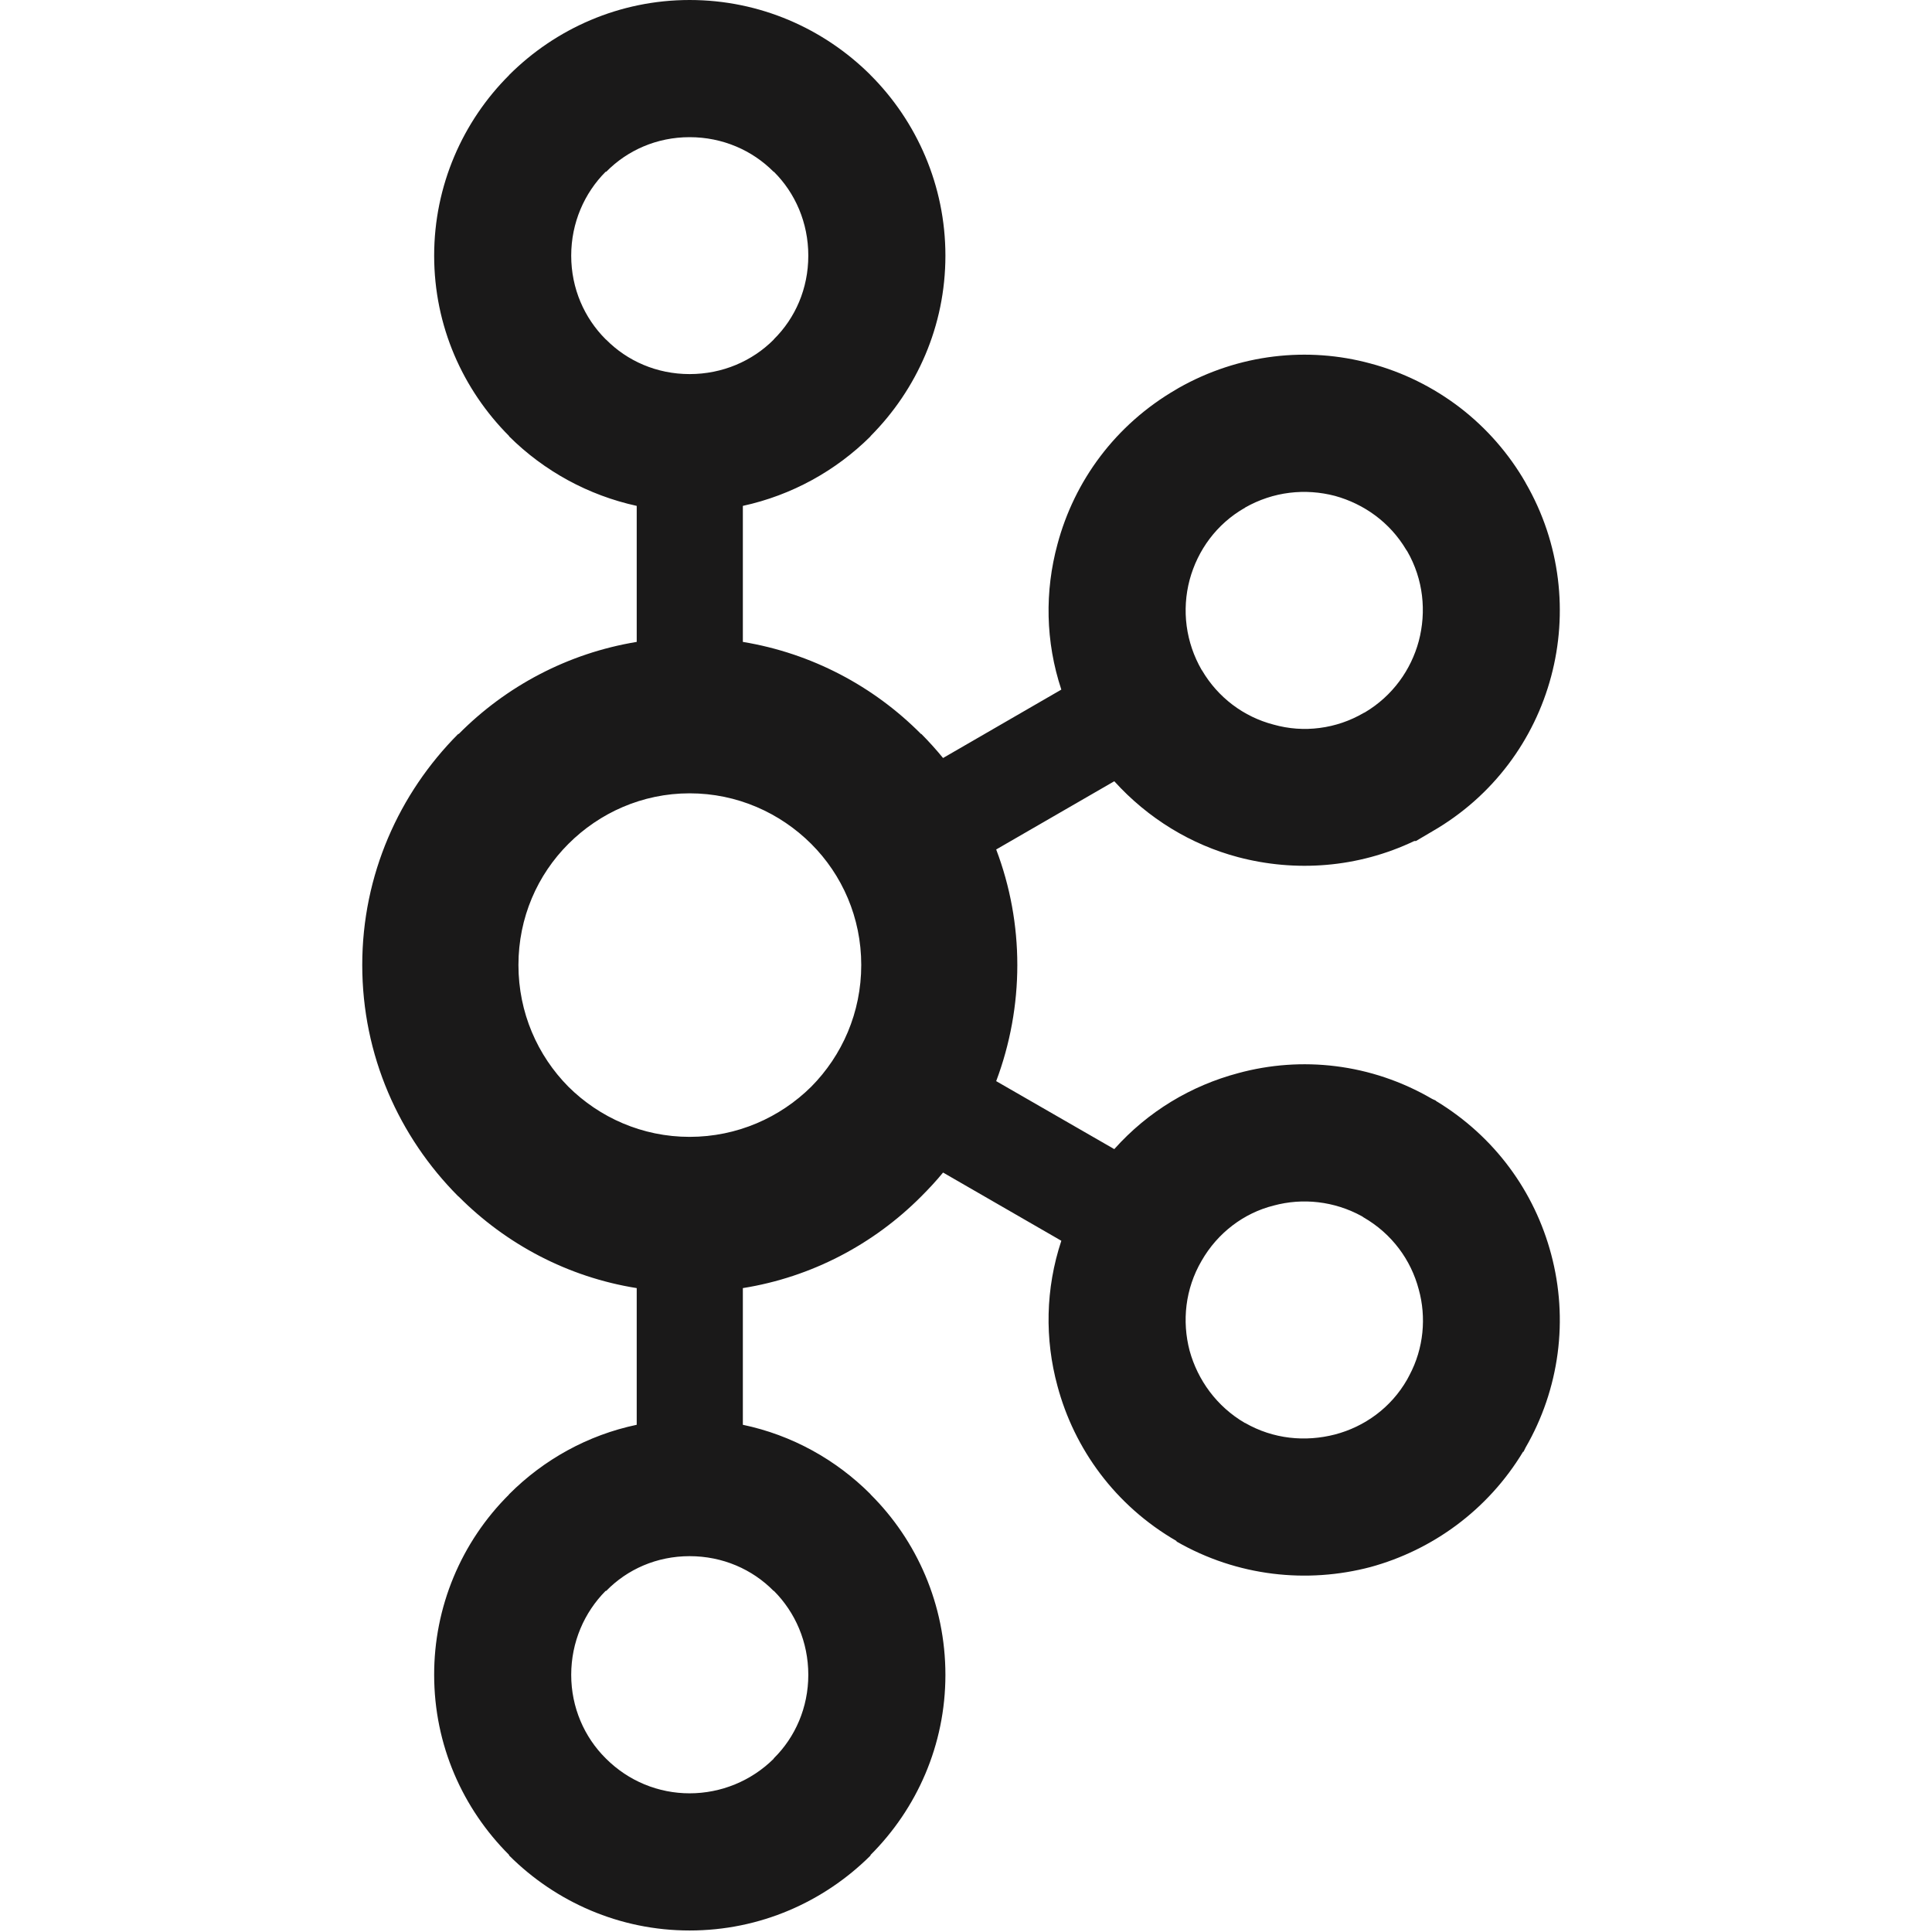 <svg width="32" height="32" viewBox="0 0 32 32" fill="none" xmlns="http://www.w3.org/2000/svg">
<path d="M12.813 2.845C12.461 2.49 11.969 2.272 11.422 2.272C10.878 2.272 10.39 2.49 10.041 2.845H10.031C9.68 3.197 9.461 3.689 9.461 4.234C9.461 4.781 9.68 5.268 10.031 5.619L10.041 5.627C10.39 5.979 10.878 6.196 11.422 6.196C11.969 6.196 12.461 5.979 12.813 5.627L12.818 5.619C13.172 5.269 13.388 4.781 13.388 4.234C13.388 3.689 13.172 3.197 12.818 2.845L12.813 2.845ZM11.422 29.703C11.943 29.703 12.443 29.498 12.813 29.132L12.818 29.122C13.171 28.774 13.388 28.282 13.388 27.741C13.388 27.195 13.171 26.704 12.818 26.35H12.813C12.461 25.992 11.969 25.775 11.422 25.775C10.878 25.775 10.39 25.992 10.041 26.35H10.031C9.68 26.704 9.461 27.195 9.461 27.741C9.461 28.282 9.68 28.774 10.031 29.122L10.041 29.132C10.223 29.313 10.438 29.457 10.675 29.555C10.912 29.653 11.166 29.703 11.422 29.703ZM22.113 23.759C22.599 23.631 23.039 23.319 23.308 22.847L23.344 22.779C23.583 22.331 23.626 21.815 23.499 21.357C23.37 20.867 23.054 20.434 22.584 20.163L22.556 20.144C22.098 19.893 21.575 19.838 21.095 19.968C20.607 20.09 20.169 20.416 19.902 20.883C19.631 21.347 19.575 21.881 19.704 22.373C19.838 22.857 20.151 23.295 20.618 23.568H20.622C21.09 23.837 21.621 23.886 22.113 23.759ZM13.436 13.977C12.92 13.463 12.21 13.14 11.422 13.14C10.638 13.14 9.929 13.463 9.415 13.977C8.902 14.489 8.587 15.198 8.587 15.983C8.587 16.771 8.902 17.482 9.415 18C9.929 18.51 10.638 18.83 11.422 18.83C12.21 18.83 12.92 18.51 13.436 18C13.949 17.482 14.265 16.771 14.265 15.983C14.265 15.198 13.949 14.489 13.436 13.977ZM12.304 10.632C13.445 10.82 14.472 11.367 15.255 12.157H15.261C15.387 12.284 15.507 12.417 15.62 12.555L17.579 11.422C17.315 10.626 17.303 9.794 17.515 9.014C17.794 7.969 18.471 7.034 19.487 6.447L19.52 6.427C20.524 5.858 21.666 5.74 22.697 6.02C23.235 6.163 23.738 6.412 24.18 6.75C24.621 7.089 24.991 7.512 25.268 7.994V7.996C25.852 9.004 25.97 10.162 25.692 11.203C25.414 12.248 24.734 13.189 23.72 13.772L23.452 13.93H23.425C22.487 14.377 21.455 14.447 20.507 14.197C19.729 13.991 19.015 13.557 18.456 12.94L16.5 14.07C16.732 14.681 16.85 15.33 16.85 15.983C16.85 16.64 16.731 17.292 16.5 17.907L18.456 19.033C19.015 18.407 19.729 17.982 20.507 17.775C21.551 17.49 22.708 17.611 23.72 18.201L23.784 18.231V18.235C24.762 18.826 25.417 19.741 25.692 20.774C25.835 21.309 25.872 21.868 25.799 22.418C25.726 22.967 25.546 23.497 25.268 23.977L25.233 24.048L25.229 24.042C24.643 25.016 23.72 25.676 22.7 25.955C21.654 26.231 20.497 26.113 19.487 25.532V25.524C18.471 24.937 17.794 23.999 17.515 22.957C17.303 22.179 17.315 21.347 17.579 20.551L15.62 19.421C15.507 19.559 15.386 19.689 15.261 19.814L15.255 19.82C14.472 20.606 13.445 21.153 12.304 21.335V23.599C13.117 23.769 13.846 24.176 14.417 24.747L14.42 24.753C15.185 25.514 15.659 26.575 15.659 27.741C15.659 28.904 15.185 29.958 14.42 30.723L14.417 30.735C13.646 31.501 12.589 31.975 11.422 31.975C10.262 31.975 9.203 31.501 8.435 30.735H8.432V30.723C7.665 29.958 7.191 28.904 7.191 27.741C7.19 27.186 7.299 26.636 7.512 26.123C7.725 25.61 8.038 25.144 8.432 24.753V24.747H8.435C9.005 24.176 9.735 23.769 10.546 23.599V21.335C9.404 21.153 8.38 20.606 7.598 19.82L7.589 19.814C6.611 18.832 6 17.482 6 15.983C6 14.489 6.611 13.139 7.589 12.157H7.598C8.38 11.367 9.403 10.82 10.546 10.632V8.379C9.747 8.204 9.014 7.805 8.434 7.229H8.432V7.222C7.665 6.453 7.191 5.4 7.191 4.234C7.191 3.073 7.665 2.01 8.432 1.245L8.434 1.241C9.203 0.474 10.262 0 11.422 0C12.588 0 13.646 0.474 14.417 1.241V1.245H14.42C15.185 2.01 15.659 3.073 15.659 4.234C15.659 5.4 15.185 6.453 14.42 7.222L14.417 7.229C13.846 7.796 13.117 8.202 12.304 8.379L12.304 10.632ZM23.308 9.13L23.291 9.106C23.021 8.65 22.59 8.346 22.113 8.214C21.621 8.085 21.09 8.14 20.619 8.409H20.622C20.151 8.676 19.836 9.114 19.704 9.604C19.638 9.853 19.621 10.113 19.655 10.368C19.689 10.624 19.773 10.87 19.902 11.094L19.911 11.106C20.04 11.326 20.211 11.518 20.414 11.672C20.617 11.826 20.849 11.938 21.095 12.002C21.344 12.072 21.603 12.091 21.859 12.057C22.115 12.024 22.361 11.94 22.584 11.81L22.609 11.798C23.067 11.525 23.371 11.094 23.499 10.62C23.628 10.132 23.577 9.597 23.308 9.13Z" fill="#1A1919"/>
</svg>

